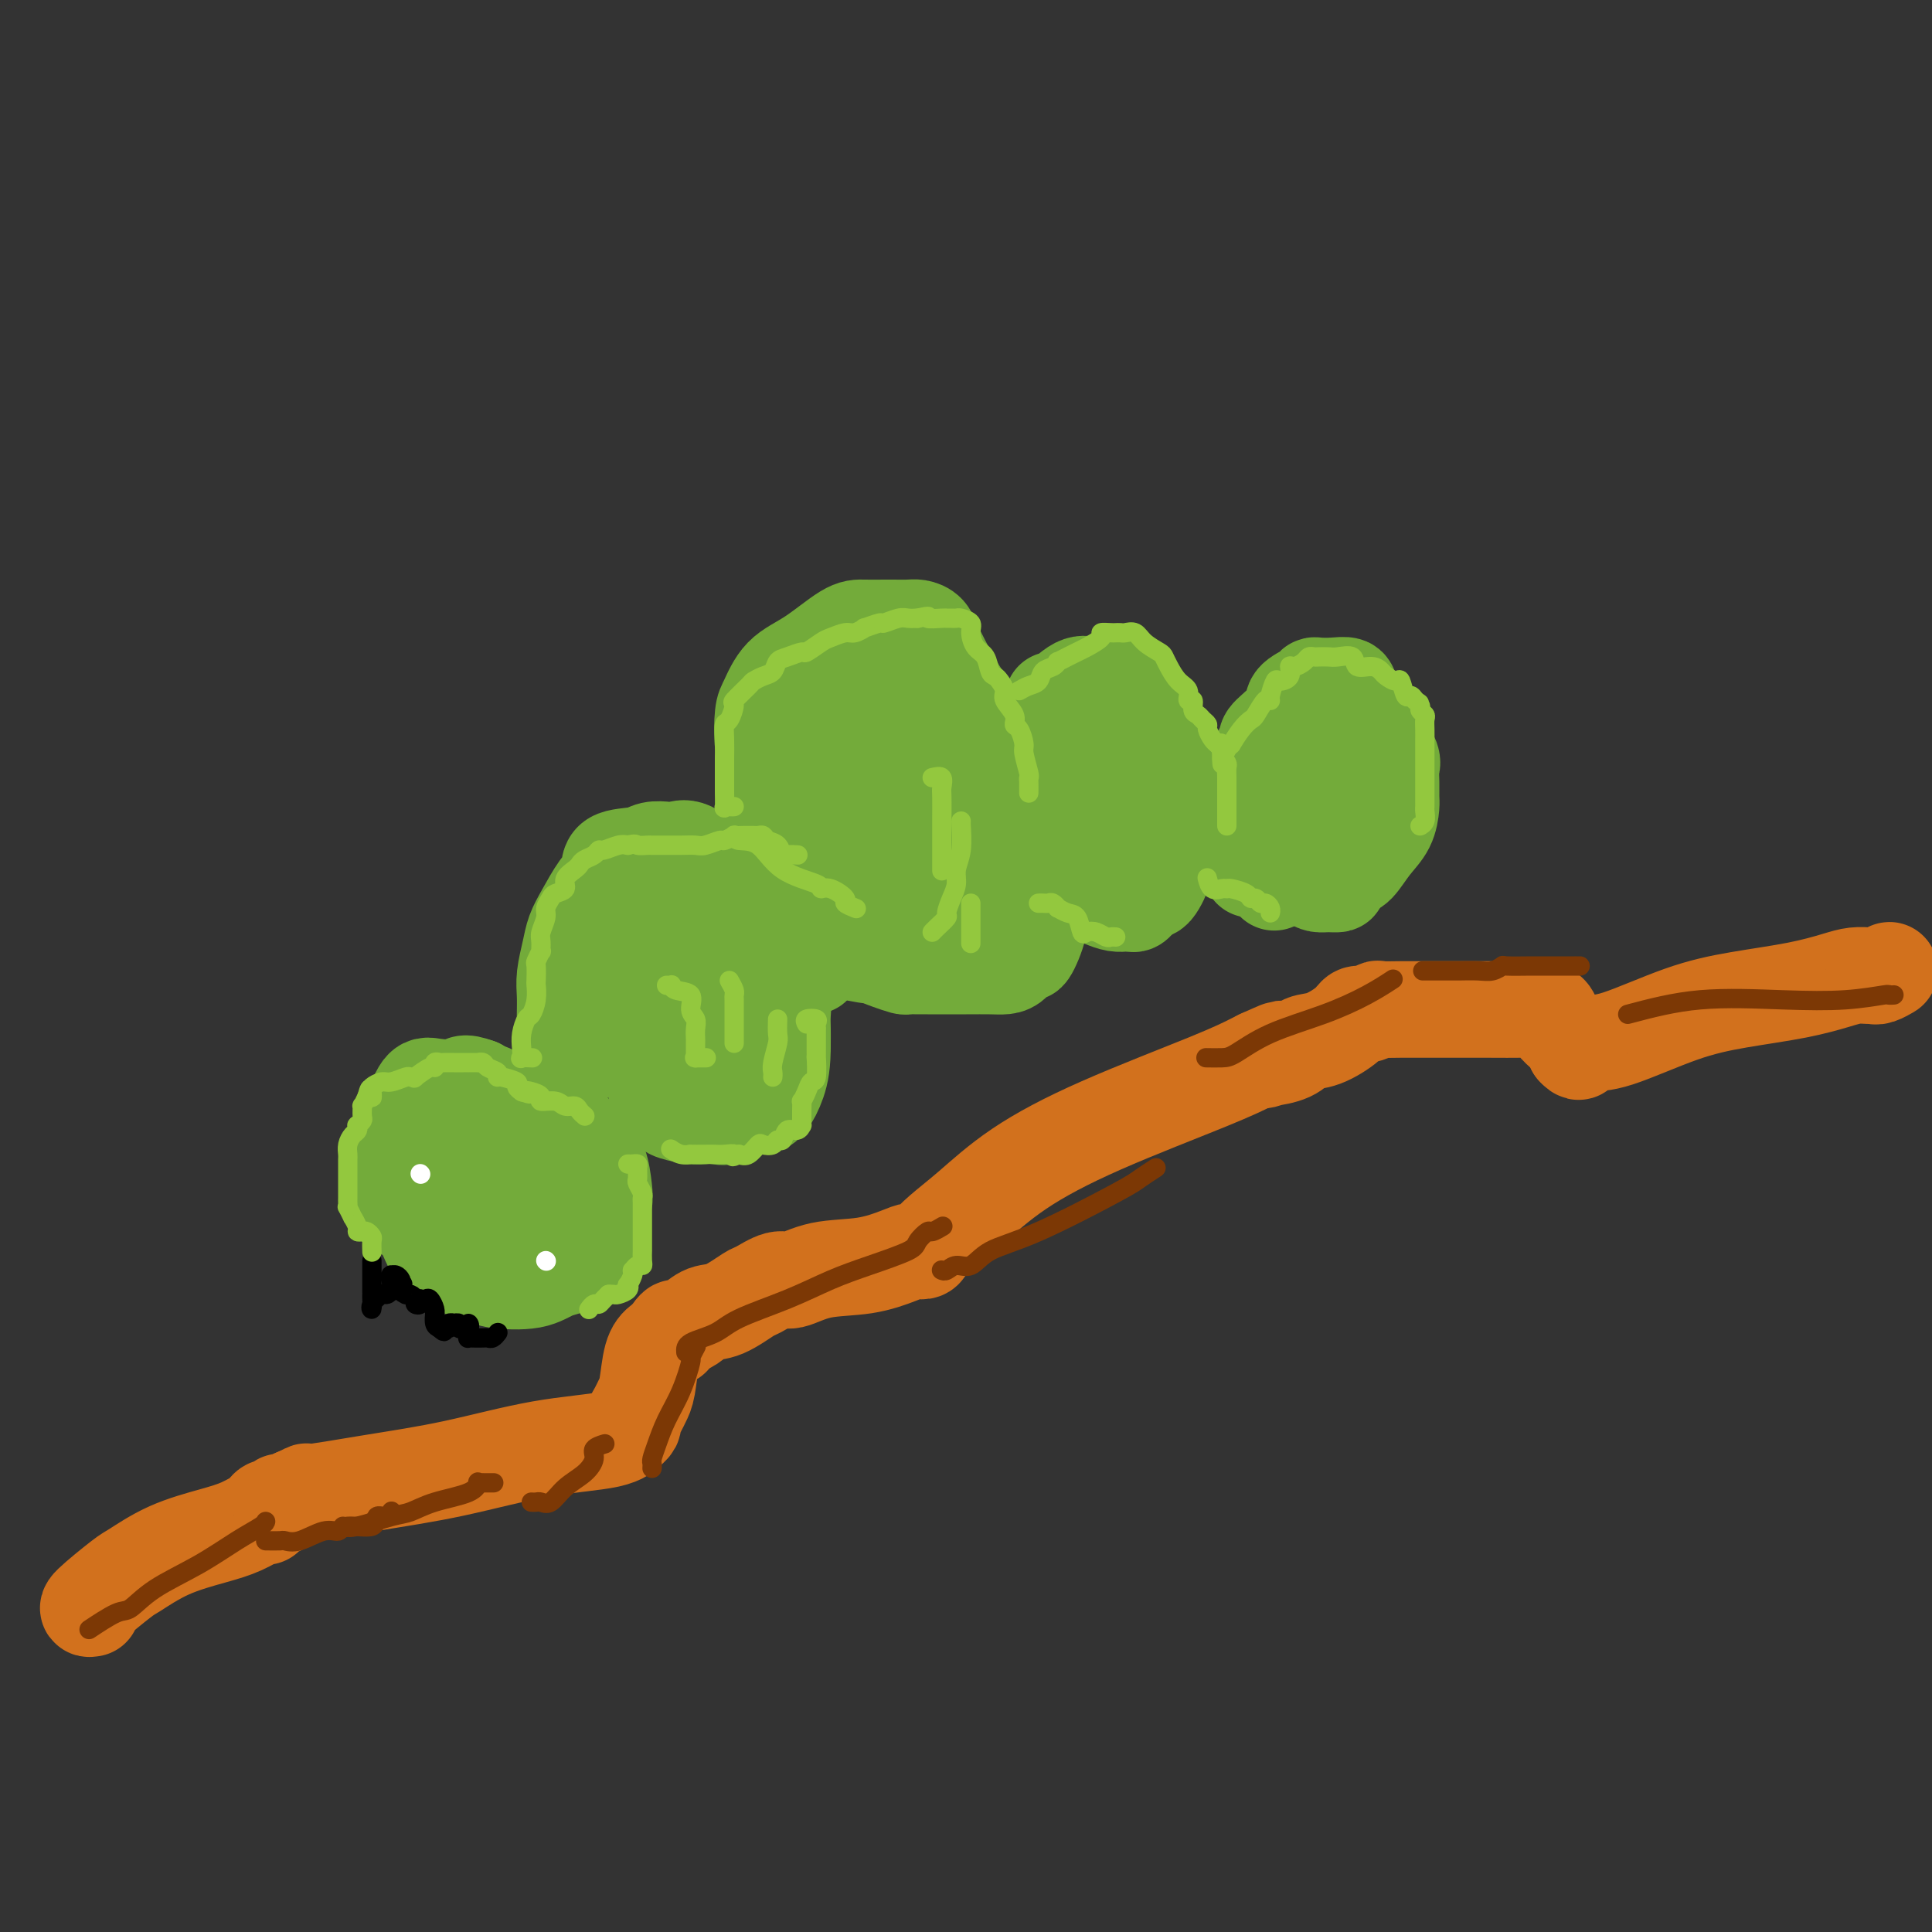 <svg viewBox='0 0 400 400' version='1.1' xmlns='http://www.w3.org/2000/svg' xmlns:xlink='http://www.w3.org/1999/xlink'><rect x="0" y="0" width="400" height="400" fill="#333333" stroke="none"/><g fill='none' stroke='#73AB3A' stroke-width='20' stroke-linecap='round' stroke-linejoin='round'><path d='M87,233c-0.340,-0.194 -0.680,-0.389 -1,0c-0.320,0.389 -0.618,1.360 -1,2c-0.382,0.640 -0.846,0.947 -1,2c-0.154,1.053 0.003,2.850 0,4c-0.003,1.150 -0.168,1.651 0,3c0.168,1.349 0.667,3.544 1,5c0.333,1.456 0.499,2.172 1,3c0.501,0.828 1.337,1.766 2,3c0.663,1.234 1.153,2.763 2,4c0.847,1.237 2.052,2.181 4,3c1.948,0.819 4.639,1.512 6,2c1.361,0.488 1.391,0.770 3,1c1.609,0.230 4.798,0.407 7,0c2.202,-0.407 3.417,-1.397 5,-2c1.583,-0.603 3.535,-0.820 5,-2c1.465,-1.180 2.443,-3.323 3,-5c0.557,-1.677 0.693,-2.887 1,-4c0.307,-1.113 0.787,-2.130 1,-3c0.213,-0.870 0.160,-1.593 0,-3c-0.160,-1.407 -0.428,-3.498 -1,-5c-0.572,-1.502 -1.448,-2.415 -2,-3c-0.552,-0.585 -0.779,-0.842 -1,-1c-0.221,-0.158 -0.437,-0.217 -1,-1c-0.563,-0.783 -1.473,-2.289 -3,-3c-1.527,-0.711 -3.670,-0.625 -5,-1c-1.330,-0.375 -1.848,-1.210 -3,-2c-1.152,-0.790 -2.939,-1.535 -4,-2c-1.061,-0.465 -1.398,-0.650 -2,-1c-0.602,-0.350 -1.470,-0.863 -2,-1c-0.530,-0.137 -0.723,0.104 -1,0c-0.277,-0.104 -0.639,-0.552 -1,-1'/><path d='M99,225c-3.425,-1.247 -2.987,-0.366 -4,0c-1.013,0.366 -3.477,0.216 -5,0c-1.523,-0.216 -2.106,-0.498 -3,1c-0.894,1.498 -2.099,4.775 -3,7c-0.901,2.225 -1.497,3.399 -2,5c-0.503,1.601 -0.911,3.629 -1,5c-0.089,1.371 0.142,2.084 0,3c-0.142,0.916 -0.658,2.035 0,3c0.658,0.965 2.490,1.777 3,2c0.510,0.223 -0.304,-0.143 0,0c0.304,0.143 1.724,0.796 2,1c0.276,0.204 -0.594,-0.039 0,0c0.594,0.039 2.650,0.362 4,0c1.350,-0.362 1.994,-1.408 3,-2c1.006,-0.592 2.375,-0.732 3,-1c0.625,-0.268 0.507,-0.666 1,-1c0.493,-0.334 1.596,-0.604 2,-1c0.404,-0.396 0.108,-0.917 0,-1c-0.108,-0.083 -0.027,0.271 0,0c0.027,-0.271 -0.000,-1.168 0,-2c0.000,-0.832 0.028,-1.600 0,-2c-0.028,-0.400 -0.110,-0.433 0,-1c0.110,-0.567 0.413,-1.669 0,-2c-0.413,-0.331 -1.543,0.107 -2,0c-0.457,-0.107 -0.242,-0.761 0,-1c0.242,-0.239 0.510,-0.062 0,0c-0.510,0.062 -1.797,0.011 -3,0c-1.203,-0.011 -2.323,0.018 -3,0c-0.677,-0.018 -0.913,-0.082 -1,0c-0.087,0.082 -0.025,0.309 0,1c0.025,0.691 0.012,1.845 0,3'/><path d='M90,242c0.366,1.780 1.780,4.229 3,6c1.220,1.771 2.245,2.863 3,4c0.755,1.137 1.239,2.321 2,3c0.761,0.679 1.800,0.855 2,1c0.200,0.145 -0.440,0.258 0,0c0.440,-0.258 1.960,-0.889 3,-1c1.040,-0.111 1.599,0.296 2,0c0.401,-0.296 0.643,-1.296 1,-2c0.357,-0.704 0.828,-1.112 1,-2c0.172,-0.888 0.044,-2.256 0,-3c-0.044,-0.744 -0.004,-0.865 0,-2c0.004,-1.135 -0.029,-3.286 0,-4c0.029,-0.714 0.119,0.007 0,0c-0.119,-0.007 -0.447,-0.742 -1,-1c-0.553,-0.258 -1.332,-0.039 -2,0c-0.668,0.039 -1.226,-0.102 -2,0c-0.774,0.102 -1.763,0.448 -3,1c-1.237,0.552 -2.722,1.311 -4,2c-1.278,0.689 -2.350,1.309 -3,2c-0.650,0.691 -0.879,1.453 -1,2c-0.121,0.547 -0.135,0.879 0,2c0.135,1.121 0.420,3.032 1,4c0.580,0.968 1.454,0.992 2,1c0.546,0.008 0.763,0.001 1,0c0.237,-0.001 0.494,0.004 1,0c0.506,-0.004 1.261,-0.018 2,0c0.739,0.018 1.460,0.068 2,0c0.540,-0.068 0.897,-0.255 1,0c0.103,0.255 -0.049,0.953 0,0c0.049,-0.953 0.300,-3.558 0,-5c-0.300,-1.442 -1.150,-1.721 -2,-2'/><path d='M99,248c-0.720,-1.940 -1.520,-3.288 -2,-4c-0.480,-0.712 -0.641,-0.786 -1,-1c-0.359,-0.214 -0.918,-0.567 -2,-1c-1.082,-0.433 -2.689,-0.944 -4,-1c-1.311,-0.056 -2.327,0.344 -3,1c-0.673,0.656 -1.005,1.567 -1,3c0.005,1.433 0.346,3.389 1,5c0.654,1.611 1.622,2.876 2,4c0.378,1.124 0.165,2.105 1,3c0.835,0.895 2.719,1.704 4,2c1.281,0.296 1.960,0.080 3,0c1.040,-0.080 2.440,-0.023 3,0c0.560,0.023 0.280,0.011 0,0'/><path d='M119,220c-0.309,-0.350 -0.619,-0.701 -1,-1c-0.381,-0.299 -0.834,-0.548 -1,-1c-0.166,-0.452 -0.045,-1.109 0,-2c0.045,-0.891 0.015,-2.016 0,-3c-0.015,-0.984 -0.016,-1.827 0,-3c0.016,-1.173 0.048,-2.675 0,-4c-0.048,-1.325 -0.175,-2.473 0,-4c0.175,-1.527 0.653,-3.433 1,-5c0.347,-1.567 0.561,-2.795 1,-4c0.439,-1.205 1.101,-2.389 2,-4c0.899,-1.611 2.036,-3.651 3,-5c0.964,-1.349 1.757,-2.008 2,-3c0.243,-0.992 -0.062,-2.318 1,-3c1.062,-0.682 3.493,-0.722 5,-1c1.507,-0.278 2.090,-0.795 3,-1c0.910,-0.205 2.149,-0.099 3,0c0.851,0.099 1.316,0.189 2,0c0.684,-0.189 1.588,-0.658 3,0c1.412,0.658 3.333,2.444 5,4c1.667,1.556 3.079,2.881 4,4c0.921,1.119 1.351,2.032 2,3c0.649,0.968 1.518,1.991 2,3c0.482,1.009 0.578,2.005 1,3c0.422,0.995 1.171,1.988 2,3c0.829,1.012 1.739,2.042 2,3c0.261,0.958 -0.126,1.845 0,3c0.126,1.155 0.766,2.578 1,4c0.234,1.422 0.063,2.844 0,4c-0.063,1.156 -0.018,2.044 0,3c0.018,0.956 0.009,1.978 0,3'/><path d='M162,216c0.027,4.218 -0.404,6.262 -1,8c-0.596,1.738 -1.357,3.170 -2,4c-0.643,0.830 -1.169,1.059 -2,1c-0.831,-0.059 -1.967,-0.407 -3,0c-1.033,0.407 -1.963,1.570 -3,2c-1.037,0.430 -2.180,0.128 -3,0c-0.820,-0.128 -1.317,-0.082 -2,0c-0.683,0.082 -1.551,0.199 -3,0c-1.449,-0.199 -3.478,-0.714 -4,-1c-0.522,-0.286 0.463,-0.342 0,-1c-0.463,-0.658 -2.373,-1.919 -3,-3c-0.627,-1.081 0.028,-1.983 0,-3c-0.028,-1.017 -0.739,-2.148 -1,-4c-0.261,-1.852 -0.073,-4.425 0,-6c0.073,-1.575 0.030,-2.151 0,-3c-0.030,-0.849 -0.046,-1.970 0,-3c0.046,-1.030 0.154,-1.967 0,-3c-0.154,-1.033 -0.569,-2.161 0,-3c0.569,-0.839 2.123,-1.387 3,-2c0.877,-0.613 1.075,-1.289 2,-2c0.925,-0.711 2.575,-1.458 3,-2c0.425,-0.542 -0.376,-0.880 0,-1c0.376,-0.120 1.929,-0.024 3,0c1.071,0.024 1.660,-0.026 2,0c0.340,0.026 0.432,0.128 1,1c0.568,0.872 1.613,2.515 2,4c0.387,1.485 0.115,2.812 0,4c-0.115,1.188 -0.072,2.236 0,4c0.072,1.764 0.173,4.244 0,6c-0.173,1.756 -0.621,2.787 -1,4c-0.379,1.213 -0.690,2.606 -1,4'/><path d='M149,221c-0.989,4.083 -2.460,3.292 -3,3c-0.540,-0.292 -0.147,-0.084 -1,0c-0.853,0.084 -2.950,0.043 -4,0c-1.050,-0.043 -1.052,-0.090 -2,-1c-0.948,-0.910 -2.840,-2.685 -4,-4c-1.160,-1.315 -1.587,-2.171 -2,-3c-0.413,-0.829 -0.813,-1.630 -1,-3c-0.187,-1.370 -0.162,-3.307 0,-5c0.162,-1.693 0.459,-3.141 1,-5c0.541,-1.859 1.324,-4.129 2,-6c0.676,-1.871 1.245,-3.342 2,-4c0.755,-0.658 1.697,-0.503 2,-1c0.303,-0.497 -0.034,-1.645 0,-2c0.034,-0.355 0.437,0.085 1,0c0.563,-0.085 1.286,-0.695 2,0c0.714,0.695 1.421,2.693 2,4c0.579,1.307 1.031,1.922 2,4c0.969,2.078 2.455,5.618 3,7c0.545,1.382 0.150,0.606 0,1c-0.150,0.394 -0.056,1.958 0,3c0.056,1.042 0.075,1.562 0,2c-0.075,0.438 -0.245,0.793 -1,1c-0.755,0.207 -2.094,0.267 -3,0c-0.906,-0.267 -1.377,-0.860 -2,-1c-0.623,-0.140 -1.396,0.172 -2,0c-0.604,-0.172 -1.038,-0.830 -2,-2c-0.962,-1.170 -2.451,-2.854 -3,-4c-0.549,-1.146 -0.157,-1.756 0,-2c0.157,-0.244 0.078,-0.122 0,0'/><path d='M169,199c-0.330,0.646 -0.661,1.292 -1,1c-0.339,-0.292 -0.687,-1.523 -1,-2c-0.313,-0.477 -0.591,-0.199 -1,-1c-0.409,-0.801 -0.950,-2.681 -1,-4c-0.050,-1.319 0.390,-2.076 0,-3c-0.390,-0.924 -1.610,-2.014 -2,-3c-0.390,-0.986 0.049,-1.867 0,-3c-0.049,-1.133 -0.587,-2.516 -1,-4c-0.413,-1.484 -0.703,-3.069 -1,-5c-0.297,-1.931 -0.602,-4.209 -1,-6c-0.398,-1.791 -0.889,-3.096 -1,-5c-0.111,-1.904 0.159,-4.407 0,-6c-0.159,-1.593 -0.748,-2.276 -1,-4c-0.252,-1.724 -0.167,-4.490 0,-6c0.167,-1.510 0.417,-1.764 1,-3c0.583,-1.236 1.501,-3.456 3,-5c1.499,-1.544 3.580,-2.414 6,-4c2.420,-1.586 5.180,-3.889 7,-5c1.820,-1.111 2.700,-1.030 4,-1c1.300,0.030 3.020,0.010 4,0c0.980,-0.010 1.218,-0.010 2,0c0.782,0.010 2.106,0.029 3,0c0.894,-0.029 1.359,-0.106 2,0c0.641,0.106 1.460,0.394 2,1c0.540,0.606 0.802,1.530 2,4c1.198,2.470 3.333,6.487 5,9c1.667,2.513 2.867,3.521 4,5c1.133,1.479 2.201,3.427 3,5c0.799,1.573 1.331,2.770 2,4c0.669,1.230 1.477,2.494 2,4c0.523,1.506 0.762,3.253 1,5'/><path d='M211,167c3.061,6.122 1.213,3.428 1,3c-0.213,-0.428 1.210,1.411 2,3c0.790,1.589 0.945,2.929 1,4c0.055,1.071 0.008,1.872 0,3c-0.008,1.128 0.024,2.584 0,4c-0.024,1.416 -0.104,2.792 0,4c0.104,1.208 0.390,2.247 0,4c-0.390,1.753 -1.457,4.221 -2,5c-0.543,0.779 -0.561,-0.131 -1,0c-0.439,0.131 -1.298,1.303 -2,2c-0.702,0.697 -1.248,0.919 -2,1c-0.752,0.081 -1.710,0.022 -3,0c-1.290,-0.022 -2.913,-0.006 -5,0c-2.087,0.006 -4.638,0.002 -6,0c-1.362,-0.002 -1.536,-0.003 -2,0c-0.464,0.003 -1.217,0.011 -2,0c-0.783,-0.011 -1.596,-0.042 -2,0c-0.404,0.042 -0.399,0.155 -1,0c-0.601,-0.155 -1.806,-0.578 -3,-1c-1.194,-0.422 -2.375,-0.843 -3,-2c-0.625,-1.157 -0.693,-3.050 -1,-4c-0.307,-0.950 -0.853,-0.956 -1,-2c-0.147,-1.044 0.104,-3.127 0,-5c-0.104,-1.873 -0.564,-3.537 -1,-6c-0.436,-2.463 -0.849,-5.724 -1,-8c-0.151,-2.276 -0.042,-3.568 0,-5c0.042,-1.432 0.017,-3.005 0,-4c-0.017,-0.995 -0.025,-1.411 0,-2c0.025,-0.589 0.084,-1.351 0,-2c-0.084,-0.649 -0.310,-1.185 0,-2c0.310,-0.815 1.155,-1.907 2,-3'/><path d='M179,154c0.679,-3.174 1.377,-2.110 3,-2c1.623,0.110 4.173,-0.734 6,-1c1.827,-0.266 2.932,0.045 4,0c1.068,-0.045 2.100,-0.448 3,0c0.900,0.448 1.667,1.746 2,3c0.333,1.254 0.233,2.463 1,4c0.767,1.537 2.402,3.404 3,5c0.598,1.596 0.160,2.923 0,5c-0.160,2.077 -0.041,4.903 0,7c0.041,2.097 0.006,3.466 0,5c-0.006,1.534 0.018,3.234 0,4c-0.018,0.766 -0.079,0.597 0,1c0.079,0.403 0.299,1.378 0,2c-0.299,0.622 -1.118,0.892 -2,1c-0.882,0.108 -1.828,0.053 -3,0c-1.172,-0.053 -2.571,-0.106 -4,0c-1.429,0.106 -2.887,0.371 -4,0c-1.113,-0.371 -1.882,-1.377 -3,-2c-1.118,-0.623 -2.587,-0.861 -3,-1c-0.413,-0.139 0.229,-0.178 0,-1c-0.229,-0.822 -1.329,-2.426 -2,-4c-0.671,-1.574 -0.912,-3.118 -1,-5c-0.088,-1.882 -0.024,-4.101 0,-6c0.024,-1.899 0.009,-3.478 0,-5c-0.009,-1.522 -0.011,-2.986 0,-5c0.011,-2.014 0.036,-4.578 0,-6c-0.036,-1.422 -0.134,-1.701 0,-2c0.134,-0.299 0.500,-0.616 1,-1c0.500,-0.384 1.135,-0.834 2,-1c0.865,-0.166 1.962,-0.047 3,0c1.038,0.047 2.019,0.024 3,0'/><path d='M188,149c1.974,-0.434 2.410,0.480 3,1c0.590,0.520 1.335,0.645 2,1c0.665,0.355 1.250,0.939 2,2c0.750,1.061 1.665,2.597 2,4c0.335,1.403 0.092,2.672 0,4c-0.092,1.328 -0.032,2.713 0,6c0.032,3.287 0.035,8.474 -1,12c-1.035,3.526 -3.107,5.391 -4,7c-0.893,1.609 -0.607,2.964 -1,4c-0.393,1.036 -1.464,1.755 -2,2c-0.536,0.245 -0.538,0.017 -1,0c-0.462,-0.017 -1.383,0.178 -2,0c-0.617,-0.178 -0.929,-0.730 -2,-2c-1.071,-1.270 -2.900,-3.259 -5,-5c-2.100,-1.741 -4.471,-3.232 -6,-5c-1.529,-1.768 -2.214,-3.811 -3,-6c-0.786,-2.189 -1.671,-4.524 -2,-6c-0.329,-1.476 -0.100,-2.094 0,-3c0.100,-0.906 0.072,-2.099 1,-4c0.928,-1.901 2.811,-4.510 4,-6c1.189,-1.490 1.684,-1.862 2,-2c0.316,-0.138 0.452,-0.043 1,0c0.548,0.043 1.508,0.034 2,0c0.492,-0.034 0.518,-0.095 1,0c0.482,0.095 1.422,0.344 2,1c0.578,0.656 0.796,1.719 1,4c0.204,2.281 0.394,5.780 1,9c0.606,3.220 1.626,6.162 2,9c0.374,2.838 0.101,5.572 0,8c-0.101,2.428 -0.029,4.551 0,6c0.029,1.449 0.014,2.225 0,3'/><path d='M185,193c0.605,6.878 0.119,4.573 0,4c-0.119,-0.573 0.131,0.587 0,1c-0.131,0.413 -0.643,0.080 -1,0c-0.357,-0.080 -0.560,0.094 -2,0c-1.440,-0.094 -4.115,-0.456 -6,-1c-1.885,-0.544 -2.978,-1.270 -4,-2c-1.022,-0.730 -1.973,-1.464 -3,-2c-1.027,-0.536 -2.131,-0.876 -2,-1c0.131,-0.124 1.497,-0.033 2,0c0.503,0.033 0.144,0.010 0,0c-0.144,-0.010 -0.072,-0.005 0,0'/><path d='M218,181c-0.000,-0.188 -0.000,-0.377 0,-1c0.000,-0.623 0.000,-1.682 0,-2c-0.000,-0.318 -0.000,0.103 0,-1c0.000,-1.103 0.000,-3.729 0,-6c-0.000,-2.271 -0.000,-4.185 0,-6c0.000,-1.815 0.000,-3.530 0,-5c-0.000,-1.470 -0.000,-2.693 0,-4c0.000,-1.307 0.001,-2.697 0,-4c-0.001,-1.303 -0.002,-2.518 0,-3c0.002,-0.482 0.007,-0.231 0,-1c-0.007,-0.769 -0.026,-2.559 0,-3c0.026,-0.441 0.098,0.468 1,0c0.902,-0.468 2.636,-2.311 4,-3c1.364,-0.689 2.358,-0.223 3,0c0.642,0.223 0.931,0.202 2,0c1.069,-0.202 2.919,-0.586 4,0c1.081,0.586 1.394,2.142 2,3c0.606,0.858 1.505,1.020 2,2c0.495,0.980 0.585,2.780 1,4c0.415,1.220 1.155,1.862 2,3c0.845,1.138 1.795,2.772 2,4c0.205,1.228 -0.335,2.049 0,3c0.335,0.951 1.546,2.032 2,3c0.454,0.968 0.151,1.825 0,3c-0.151,1.175 -0.152,2.669 0,4c0.152,1.331 0.455,2.497 0,4c-0.455,1.503 -1.668,3.341 -2,4c-0.332,0.659 0.218,0.139 0,1c-0.218,0.861 -1.205,3.103 -2,4c-0.795,0.897 -1.397,0.448 -2,0'/><path d='M237,184c-1.330,2.071 -1.657,2.749 -2,3c-0.343,0.251 -0.704,0.076 -1,0c-0.296,-0.076 -0.528,-0.052 -1,0c-0.472,0.052 -1.183,0.133 -2,0c-0.817,-0.133 -1.739,-0.479 -3,-1c-1.261,-0.521 -2.859,-1.216 -4,-3c-1.141,-1.784 -1.824,-4.655 -2,-6c-0.176,-1.345 0.155,-1.163 0,-2c-0.155,-0.837 -0.797,-2.693 -1,-4c-0.203,-1.307 0.032,-2.065 0,-3c-0.032,-0.935 -0.331,-2.048 0,-3c0.331,-0.952 1.292,-1.743 2,-3c0.708,-1.257 1.163,-2.979 2,-4c0.837,-1.021 2.056,-1.340 3,-2c0.944,-0.660 1.614,-1.662 2,-2c0.386,-0.338 0.489,-0.011 1,0c0.511,0.011 1.429,-0.294 2,0c0.571,0.294 0.794,1.188 1,2c0.206,0.812 0.395,1.543 1,3c0.605,1.457 1.626,3.638 2,5c0.374,1.362 0.101,1.903 0,3c-0.101,1.097 -0.029,2.749 0,4c0.029,1.251 0.016,2.100 0,3c-0.016,0.900 -0.035,1.851 0,3c0.035,1.149 0.125,2.497 0,3c-0.125,0.503 -0.464,0.161 -1,0c-0.536,-0.161 -1.268,-0.140 -2,0c-0.732,0.140 -1.464,0.398 -2,0c-0.536,-0.398 -0.875,-1.453 -1,-2c-0.125,-0.547 -0.036,-0.585 0,-1c0.036,-0.415 0.018,-1.208 0,-2'/><path d='M231,175c-0.928,-0.884 -0.249,-0.594 0,-1c0.249,-0.406 0.067,-1.506 0,-3c-0.067,-1.494 -0.018,-3.380 0,-4c0.018,-0.620 0.005,0.025 0,0c-0.005,-0.025 -0.001,-0.722 0,-1c0.001,-0.278 0.001,-0.139 0,0'/><path d='M259,180c-0.000,-0.606 -0.001,-1.213 0,-2c0.001,-0.787 0.002,-1.756 0,-3c-0.002,-1.244 -0.007,-2.764 0,-4c0.007,-1.236 0.026,-2.188 0,-4c-0.026,-1.812 -0.097,-4.484 0,-6c0.097,-1.516 0.363,-1.876 1,-3c0.637,-1.124 1.645,-3.012 2,-4c0.355,-0.988 0.056,-1.078 1,-2c0.944,-0.922 3.130,-2.678 4,-4c0.870,-1.322 0.424,-2.210 1,-3c0.576,-0.790 2.176,-1.481 3,-2c0.824,-0.519 0.873,-0.867 1,-1c0.127,-0.133 0.331,-0.051 1,0c0.669,0.051 1.804,0.073 3,0c1.196,-0.073 2.452,-0.240 3,0c0.548,0.240 0.389,0.887 1,2c0.611,1.113 1.992,2.692 3,4c1.008,1.308 1.643,2.345 2,3c0.357,0.655 0.435,0.928 1,2c0.565,1.072 1.616,2.943 2,4c0.384,1.057 0.102,1.300 0,2c-0.102,0.700 -0.022,1.855 0,3c0.022,1.145 -0.014,2.279 0,3c0.014,0.721 0.079,1.030 0,2c-0.079,0.970 -0.300,2.603 -1,4c-0.700,1.397 -1.878,2.560 -3,4c-1.122,1.440 -2.187,3.157 -3,4c-0.813,0.843 -1.375,0.812 -2,1c-0.625,0.188 -1.312,0.594 -2,1'/><path d='M277,181c-1.600,1.547 -0.600,0.414 -1,0c-0.400,-0.414 -2.201,-0.111 -3,0c-0.799,0.111 -0.596,0.028 -1,0c-0.404,-0.028 -1.414,-0.000 -2,0c-0.586,0.000 -0.746,-0.027 -1,0c-0.254,0.027 -0.601,0.107 -1,0c-0.399,-0.107 -0.849,-0.400 -1,-1c-0.151,-0.600 -0.002,-1.508 0,-3c0.002,-1.492 -0.141,-3.568 0,-5c0.141,-1.432 0.567,-2.220 1,-3c0.433,-0.780 0.874,-1.553 1,-2c0.126,-0.447 -0.061,-0.568 0,-1c0.061,-0.432 0.370,-1.173 1,-2c0.630,-0.827 1.579,-1.738 2,-2c0.421,-0.262 0.313,0.126 1,0c0.687,-0.126 2.170,-0.766 3,-1c0.830,-0.234 1.007,-0.061 1,0c-0.007,0.061 -0.198,0.010 0,0c0.198,-0.010 0.785,0.019 1,0c0.215,-0.019 0.059,-0.088 0,1c-0.059,1.088 -0.020,3.331 0,5c0.020,1.669 0.021,2.763 0,4c-0.021,1.237 -0.064,2.619 0,4c0.064,1.381 0.235,2.763 0,4c-0.235,1.237 -0.877,2.330 -1,3c-0.123,0.670 0.271,0.918 0,1c-0.271,0.082 -1.208,-0.003 -2,0c-0.792,0.003 -1.439,0.094 -2,0c-0.561,-0.094 -1.036,-0.371 -2,-1c-0.964,-0.629 -2.418,-1.608 -3,-2c-0.582,-0.392 -0.291,-0.196 0,0'/><path d='M268,180c-1.558,-0.262 -0.953,0.085 -1,0c-0.047,-0.085 -0.745,-0.600 -1,-1c-0.255,-0.400 -0.068,-0.684 0,-1c0.068,-0.316 0.018,-0.664 0,-1c-0.018,-0.336 -0.005,-0.658 0,-1c0.005,-0.342 0.001,-0.702 0,-1c-0.001,-0.298 -0.001,-0.532 0,-1c0.001,-0.468 0.001,-1.169 0,-1c-0.001,0.169 -0.003,1.208 0,2c0.003,0.792 0.011,1.337 0,2c-0.011,0.663 -0.041,1.444 0,2c0.041,0.556 0.155,0.887 0,1c-0.155,0.113 -0.578,0.010 -1,0c-0.422,-0.010 -0.845,0.074 -1,0c-0.155,-0.074 -0.044,-0.307 0,0c0.044,0.307 0.022,1.153 0,2'/><path d='M264,182c-0.333,1.167 -0.167,0.583 0,0'/></g>
<g fill='none' stroke='#D2711D' stroke-width='20' stroke-linecap='round' stroke-linejoin='round'><path d='M19,333c-0.629,0.110 -1.257,0.219 0,-1c1.257,-1.219 4.401,-3.768 6,-5c1.599,-1.232 1.654,-1.147 3,-2c1.346,-0.853 3.983,-2.645 7,-4c3.017,-1.355 6.416,-2.275 9,-3c2.584,-0.725 4.354,-1.256 6,-2c1.646,-0.744 3.167,-1.701 4,-2c0.833,-0.299 0.979,0.059 1,0c0.021,-0.059 -0.083,-0.537 0,-1c0.083,-0.463 0.354,-0.911 1,-1c0.646,-0.089 1.668,0.182 2,0c0.332,-0.182 -0.026,-0.818 0,-1c0.026,-0.182 0.436,0.091 1,0c0.564,-0.091 1.282,-0.545 2,-1'/><path d='M61,310c4.126,-1.840 1.440,-0.940 3,-1c1.560,-0.060 7.364,-1.082 13,-2c5.636,-0.918 11.103,-1.734 17,-3c5.897,-1.266 12.225,-2.984 18,-4c5.775,-1.016 10.997,-1.332 14,-2c3.003,-0.668 3.789,-1.687 4,-2c0.211,-0.313 -0.151,0.082 0,0c0.151,-0.082 0.814,-0.641 1,-1c0.186,-0.359 -0.106,-0.519 0,-1c0.106,-0.481 0.608,-1.284 1,-2c0.392,-0.716 0.673,-1.344 1,-2c0.327,-0.656 0.701,-1.339 1,-3c0.299,-1.661 0.523,-4.301 1,-6c0.477,-1.699 1.205,-2.457 2,-3c0.795,-0.543 1.656,-0.869 2,-1c0.344,-0.131 0.172,-0.065 0,0'/><path d='M139,277c1.961,-3.489 0.362,-1.713 0,-1c-0.362,0.713 0.512,0.362 1,0c0.488,-0.362 0.590,-0.735 1,-1c0.410,-0.265 1.129,-0.423 2,-1c0.871,-0.577 1.893,-1.574 3,-2c1.107,-0.426 2.300,-0.280 4,-1c1.700,-0.720 3.907,-2.305 5,-3c1.093,-0.695 1.073,-0.500 2,-1c0.927,-0.500 2.801,-1.696 4,-2c1.199,-0.304 1.725,0.282 3,0c1.275,-0.282 3.301,-1.434 6,-2c2.699,-0.566 6.070,-0.546 9,-1c2.930,-0.454 5.419,-1.384 7,-2c1.581,-0.616 2.253,-0.920 3,-1c0.747,-0.080 1.567,0.064 2,0c0.433,-0.064 0.478,-0.337 1,-1c0.522,-0.663 1.520,-1.717 3,-3c1.480,-1.283 3.443,-2.795 6,-5c2.557,-2.205 5.707,-5.102 10,-8c4.293,-2.898 9.728,-5.797 17,-9c7.272,-3.203 16.381,-6.708 22,-9c5.619,-2.292 7.748,-3.369 9,-4c1.252,-0.631 1.626,-0.815 2,-1'/><path d='M261,219c7.886,-3.556 2.601,-0.946 1,0c-1.601,0.946 0.481,0.228 1,0c0.519,-0.228 -0.527,0.035 0,0c0.527,-0.035 2.627,-0.367 4,-1c1.373,-0.633 2.020,-1.566 3,-2c0.980,-0.434 2.294,-0.369 4,-1c1.706,-0.631 3.803,-1.959 5,-3c1.197,-1.041 1.494,-1.796 2,-2c0.506,-0.204 1.220,0.141 2,0c0.780,-0.141 1.624,-0.770 2,-1c0.376,-0.230 0.284,-0.061 1,0c0.716,0.061 2.240,0.016 4,0c1.760,-0.016 3.757,-0.002 7,0c3.243,0.002 7.733,-0.008 11,0c3.267,0.008 5.312,0.032 7,0c1.688,-0.032 3.020,-0.121 4,0c0.980,0.121 1.608,0.452 2,1c0.392,0.548 0.548,1.312 1,2c0.452,0.688 1.199,1.301 2,2c0.801,0.699 1.658,1.486 2,2c0.342,0.514 0.171,0.757 0,1'/><path d='M326,217c1.240,1.301 0.839,0.553 1,0c0.161,-0.553 0.883,-0.910 2,-1c1.117,-0.090 2.630,0.089 6,-1c3.370,-1.089 8.596,-3.444 13,-5c4.404,-1.556 7.985,-2.312 12,-3c4.015,-0.688 8.463,-1.309 12,-2c3.537,-0.691 6.163,-1.453 8,-2c1.837,-0.547 2.886,-0.877 4,-1c1.114,-0.123 2.292,-0.037 3,0c0.708,0.037 0.946,0.024 1,0c0.054,-0.024 -0.077,-0.059 0,0c0.077,0.059 0.361,0.212 1,0c0.639,-0.212 1.634,-0.788 2,-1c0.366,-0.212 0.105,-0.061 0,0c-0.105,0.061 -0.052,0.030 0,0'/></g>
<g fill='none' stroke='#000000' stroke-width='4' stroke-linecap='round' stroke-linejoin='round'><path d='M77,261c-0.000,0.441 -0.000,0.881 0,1c0.000,0.119 0.000,-0.084 0,0c-0.000,0.084 -0.000,0.455 0,1c0.000,0.545 0.001,1.264 0,2c-0.001,0.736 -0.002,1.488 0,2c0.002,0.512 0.007,0.785 0,1c-0.007,0.215 -0.027,0.374 0,1c0.027,0.626 0.102,1.721 0,2c-0.102,0.279 -0.381,-0.257 0,-1c0.381,-0.743 1.423,-1.691 2,-2c0.577,-0.309 0.690,0.023 1,0c0.310,-0.023 0.818,-0.399 1,-1c0.182,-0.601 0.038,-1.426 0,-2c-0.038,-0.574 0.028,-0.897 0,-1c-0.028,-0.103 -0.152,0.014 0,0c0.152,-0.014 0.579,-0.158 1,0c0.421,0.158 0.834,0.616 1,1c0.166,0.384 0.083,0.692 0,1'/><path d='M83,266c0.864,-0.607 0.025,0.376 0,1c-0.025,0.624 0.763,0.889 1,1c0.237,0.111 -0.076,0.069 0,0c0.076,-0.069 0.542,-0.166 1,0c0.458,0.166 0.906,0.594 1,1c0.094,0.406 -0.168,0.789 0,1c0.168,0.211 0.766,0.251 1,0c0.234,-0.251 0.105,-0.793 0,-1c-0.105,-0.207 -0.186,-0.079 0,0c0.186,0.079 0.638,0.111 1,0c0.362,-0.111 0.632,-0.363 1,0c0.368,0.363 0.833,1.340 1,2c0.167,0.660 0.034,1.002 0,1c-0.034,-0.002 0.029,-0.347 0,0c-0.029,0.347 -0.151,1.385 0,2c0.151,0.615 0.576,0.808 1,1'/><path d='M91,275c1.399,1.376 0.895,0.316 1,0c0.105,-0.316 0.817,0.110 1,0c0.183,-0.110 -0.163,-0.758 0,-1c0.163,-0.242 0.836,-0.078 1,0c0.164,0.078 -0.180,0.069 0,0c0.180,-0.069 0.885,-0.198 1,0c0.115,0.198 -0.362,0.721 0,1c0.362,0.279 1.561,0.312 2,0c0.439,-0.312 0.118,-0.969 0,-1c-0.118,-0.031 -0.034,0.562 0,1c0.034,0.438 0.017,0.719 0,1'/><path d='M97,276c0.937,0.381 0.278,0.834 0,1c-0.278,0.166 -0.177,0.045 0,0c0.177,-0.045 0.429,-0.016 1,0c0.571,0.016 1.460,0.018 2,0c0.540,-0.018 0.732,-0.056 1,0c0.268,0.056 0.610,0.207 1,0c0.390,-0.207 0.826,-0.774 1,-1c0.174,-0.226 0.087,-0.113 0,0'/></g>
<g fill='none' stroke='#93C83E' stroke-width='4' stroke-linecap='round' stroke-linejoin='round'><path d='M77,259c0.007,0.204 0.013,0.408 0,0c-0.013,-0.408 -0.046,-1.430 0,-2c0.046,-0.570 0.171,-0.690 0,-1c-0.171,-0.310 -0.638,-0.809 -1,-1c-0.362,-0.191 -0.618,-0.073 -1,0c-0.382,0.073 -0.891,0.103 -1,0c-0.109,-0.103 0.181,-0.338 0,-1c-0.181,-0.662 -0.833,-1.749 -1,-2c-0.167,-0.251 0.151,0.336 0,0c-0.151,-0.336 -0.773,-1.595 -1,-2c-0.227,-0.405 -0.061,0.045 0,0c0.061,-0.045 0.016,-0.585 0,-1c-0.016,-0.415 -0.004,-0.705 0,-1c0.004,-0.295 0.001,-0.593 0,-1c-0.001,-0.407 -0.000,-0.921 0,-1c0.000,-0.079 0.000,0.277 0,0c-0.000,-0.277 0.000,-1.187 0,-2c-0.000,-0.813 -0.001,-1.530 0,-2c0.001,-0.470 0.003,-0.693 0,-1c-0.003,-0.307 -0.011,-0.698 0,-1c0.011,-0.302 0.042,-0.516 0,-1c-0.042,-0.484 -0.156,-1.239 0,-2c0.156,-0.761 0.581,-1.528 1,-2c0.419,-0.472 0.830,-0.650 1,-1c0.170,-0.350 0.098,-0.872 0,-1c-0.098,-0.128 -0.223,0.139 0,0c0.223,-0.139 0.795,-0.684 1,-1c0.205,-0.316 0.045,-0.404 0,-1c-0.045,-0.596 0.026,-1.699 0,-2c-0.026,-0.301 -0.150,0.200 0,0c0.150,-0.200 0.575,-1.100 1,-2'/><path d='M76,227c0.838,-3.354 0.933,-0.740 1,0c0.067,0.740 0.106,-0.394 0,-1c-0.106,-0.606 -0.355,-0.684 0,-1c0.355,-0.316 1.315,-0.870 2,-1c0.685,-0.130 1.095,0.163 2,0c0.905,-0.163 2.305,-0.784 3,-1c0.695,-0.216 0.684,-0.029 1,0c0.316,0.029 0.960,-0.101 1,0c0.040,0.101 -0.522,0.433 0,0c0.522,-0.433 2.128,-1.633 3,-2c0.872,-0.367 1.011,0.098 1,0c-0.011,-0.098 -0.172,-0.758 0,-1c0.172,-0.242 0.676,-0.065 1,0c0.324,0.065 0.469,0.017 1,0c0.531,-0.017 1.446,-0.005 2,0c0.554,0.005 0.745,0.001 1,0c0.255,-0.001 0.575,-0.000 1,0c0.425,0.000 0.954,-0.001 1,0c0.046,0.001 -0.392,0.003 0,0c0.392,-0.003 1.615,-0.012 2,0c0.385,0.012 -0.069,0.045 0,0c0.069,-0.045 0.659,-0.170 1,0c0.341,0.170 0.432,0.633 1,1c0.568,0.367 1.614,0.637 2,1c0.386,0.363 0.113,0.818 0,1c-0.113,0.182 -0.065,0.091 0,0c0.065,-0.091 0.147,-0.182 1,0c0.853,0.182 2.476,0.636 3,1c0.524,0.364 -0.051,0.636 0,1c0.051,0.364 0.729,0.818 1,1c0.271,0.182 0.136,0.091 0,0'/><path d='M108,226c2.677,0.940 1.368,0.289 1,0c-0.368,-0.289 0.205,-0.217 1,0c0.795,0.217 1.814,0.579 2,1c0.186,0.421 -0.459,0.900 0,1c0.459,0.100 2.022,-0.180 3,0c0.978,0.180 1.373,0.819 2,1c0.627,0.181 1.488,-0.096 2,0c0.512,0.096 0.676,0.564 1,1c0.324,0.436 0.807,0.839 1,1c0.193,0.161 0.097,0.081 0,0'/><path d='M110,219c0.226,0.011 0.452,0.023 0,0c-0.452,-0.023 -1.582,-0.080 -2,0c-0.418,0.080 -0.123,0.297 0,0c0.123,-0.297 0.075,-1.107 0,-2c-0.075,-0.893 -0.178,-1.868 0,-3c0.178,-1.132 0.636,-2.420 1,-3c0.364,-0.580 0.634,-0.454 1,-1c0.366,-0.546 0.829,-1.766 1,-3c0.171,-1.234 0.050,-2.482 0,-3c-0.050,-0.518 -0.027,-0.305 0,-1c0.027,-0.695 0.060,-2.298 0,-3c-0.060,-0.702 -0.213,-0.505 0,-1c0.213,-0.495 0.793,-1.684 1,-2c0.207,-0.316 0.040,0.239 0,0c-0.040,-0.239 0.045,-1.272 0,-2c-0.045,-0.728 -0.221,-1.151 0,-2c0.221,-0.849 0.838,-2.125 1,-3c0.162,-0.875 -0.130,-1.351 0,-2c0.130,-0.649 0.683,-1.473 1,-2c0.317,-0.527 0.400,-0.757 1,-1c0.600,-0.243 1.718,-0.499 2,-1c0.282,-0.501 -0.272,-1.247 0,-2c0.272,-0.753 1.369,-1.512 2,-2c0.631,-0.488 0.797,-0.704 1,-1c0.203,-0.296 0.442,-0.671 1,-1c0.558,-0.329 1.434,-0.610 2,-1c0.566,-0.390 0.822,-0.888 1,-1c0.178,-0.112 0.279,0.162 1,0c0.721,-0.162 2.063,-0.761 3,-1c0.937,-0.239 1.468,-0.120 2,0'/><path d='M130,175c1.735,-0.464 1.574,-0.124 2,0c0.426,0.124 1.441,0.033 2,0c0.559,-0.033 0.662,-0.008 1,0c0.338,0.008 0.910,-0.002 2,0c1.090,0.002 2.696,0.016 4,0c1.304,-0.016 2.305,-0.061 3,0c0.695,0.061 1.084,0.226 2,0c0.916,-0.226 2.357,-0.845 3,-1c0.643,-0.155 0.487,0.155 1,0c0.513,-0.155 1.696,-0.774 2,-1c0.304,-0.226 -0.269,-0.060 0,0c0.269,0.060 1.382,0.015 2,0c0.618,-0.015 0.742,-0.001 1,0c0.258,0.001 0.650,-0.012 1,0c0.350,0.012 0.657,0.049 1,0c0.343,-0.049 0.721,-0.185 1,0c0.279,0.185 0.461,0.691 1,1c0.539,0.309 1.437,0.423 2,1c0.563,0.577 0.790,1.619 1,2c0.210,0.381 0.403,0.103 1,0c0.597,-0.103 1.599,-0.029 2,0c0.401,0.029 0.200,0.015 0,0'/><path d='M152,173c0.066,0.439 0.132,0.878 1,1c0.868,0.122 2.538,-0.074 4,1c1.462,1.074 2.715,3.419 5,5c2.285,1.581 5.601,2.398 7,3c1.399,0.602 0.880,0.988 1,1c0.120,0.012 0.880,-0.350 2,0c1.120,0.350 2.599,1.414 3,2c0.401,0.586 -0.277,0.696 0,1c0.277,0.304 1.508,0.801 2,1c0.492,0.199 0.246,0.099 0,0'/><path d='M152,167c-0.309,0.022 -0.619,0.043 -1,0c-0.381,-0.043 -0.834,-0.151 -1,0c-0.166,0.151 -0.044,0.562 0,0c0.044,-0.562 0.012,-2.096 0,-3c-0.012,-0.904 -0.004,-1.178 0,-2c0.004,-0.822 0.004,-2.193 0,-3c-0.004,-0.807 -0.011,-1.050 0,-2c0.011,-0.950 0.038,-2.605 0,-4c-0.038,-1.395 -0.143,-2.528 0,-3c0.143,-0.472 0.534,-0.283 1,-1c0.466,-0.717 1.006,-2.339 1,-3c-0.006,-0.661 -0.559,-0.361 0,-1c0.559,-0.639 2.229,-2.216 3,-3c0.771,-0.784 0.642,-0.773 1,-1c0.358,-0.227 1.203,-0.692 2,-1c0.797,-0.308 1.545,-0.459 2,-1c0.455,-0.541 0.615,-1.472 1,-2c0.385,-0.528 0.994,-0.652 2,-1c1.006,-0.348 2.409,-0.920 3,-1c0.591,-0.080 0.370,0.334 1,0c0.630,-0.334 2.110,-1.414 3,-2c0.890,-0.586 1.188,-0.678 2,-1c0.812,-0.322 2.138,-0.875 3,-1c0.862,-0.125 1.262,0.178 2,0c0.738,-0.178 1.815,-0.836 2,-1c0.185,-0.164 -0.523,0.166 0,0c0.523,-0.166 2.275,-0.829 3,-1c0.725,-0.171 0.421,0.150 1,0c0.579,-0.150 2.040,-0.771 3,-1c0.960,-0.229 1.417,-0.065 2,0c0.583,0.065 1.291,0.033 2,0'/><path d='M190,128c3.378,-0.773 1.823,-0.207 2,0c0.177,0.207 2.088,0.055 3,0c0.912,-0.055 0.827,-0.012 1,0c0.173,0.012 0.606,-0.006 1,0c0.394,0.006 0.748,0.036 1,0c0.252,-0.036 0.400,-0.138 1,0c0.600,0.138 1.652,0.517 2,1c0.348,0.483 -0.009,1.071 0,2c0.009,0.929 0.383,2.198 1,3c0.617,0.802 1.476,1.135 2,2c0.524,0.865 0.713,2.261 1,3c0.287,0.739 0.673,0.820 1,1c0.327,0.180 0.595,0.458 1,1c0.405,0.542 0.948,1.348 1,2c0.052,0.652 -0.389,1.152 0,2c0.389,0.848 1.606,2.045 2,3c0.394,0.955 -0.034,1.668 0,2c0.034,0.332 0.531,0.285 1,1c0.469,0.715 0.910,2.193 1,3c0.090,0.807 -0.172,0.942 0,2c0.172,1.058 0.778,3.041 1,4c0.222,0.959 0.059,0.896 0,1c-0.059,0.104 -0.016,0.374 0,1c0.016,0.626 0.005,1.607 0,2c-0.005,0.393 -0.002,0.196 0,0'/><path d='M211,143c0.635,-0.364 1.271,-0.729 2,-1c0.729,-0.271 1.553,-0.450 2,-1c0.447,-0.550 0.518,-1.471 1,-2c0.482,-0.529 1.375,-0.667 2,-1c0.625,-0.333 0.981,-0.862 1,-1c0.019,-0.138 -0.298,0.114 0,0c0.298,-0.114 1.213,-0.595 2,-1c0.787,-0.405 1.447,-0.736 2,-1c0.553,-0.264 0.999,-0.463 2,-1c1.001,-0.537 2.559,-1.412 3,-2c0.441,-0.588 -0.234,-0.889 0,-1c0.234,-0.111 1.375,-0.031 2,0c0.625,0.031 0.732,0.014 1,0c0.268,-0.014 0.695,-0.025 1,0c0.305,0.025 0.487,0.086 1,0c0.513,-0.086 1.355,-0.319 2,0c0.645,0.319 1.092,1.192 2,2c0.908,0.808 2.275,1.553 3,2c0.725,0.447 0.806,0.597 1,1c0.194,0.403 0.501,1.059 1,2c0.499,0.941 1.191,2.168 2,3c0.809,0.832 1.737,1.270 2,2c0.263,0.730 -0.137,1.754 0,2c0.137,0.246 0.811,-0.285 1,0c0.189,0.285 -0.108,1.385 0,2c0.108,0.615 0.620,0.746 1,1c0.380,0.254 0.627,0.632 1,1c0.373,0.368 0.873,0.728 1,1c0.127,0.272 -0.120,0.458 0,1c0.120,0.542 0.606,1.441 1,2c0.394,0.559 0.697,0.780 1,1'/><path d='M252,154c2.873,3.467 1.554,0.635 1,0c-0.554,-0.635 -0.345,0.928 0,2c0.345,1.072 0.824,1.654 1,2c0.176,0.346 0.047,0.455 0,1c-0.047,0.545 -0.013,1.525 0,2c0.013,0.475 0.003,0.443 0,1c-0.003,0.557 -0.001,1.702 0,2c0.001,0.298 0.000,-0.249 0,0c-0.000,0.249 -0.000,1.296 0,2c0.000,0.704 0.000,1.064 0,1c-0.000,-0.064 -0.000,-0.553 0,0c0.000,0.553 0.000,2.148 0,3c-0.000,0.852 -0.000,0.960 0,1c0.000,0.040 0.000,0.011 0,0c-0.000,-0.011 -0.000,-0.006 0,0'/><path d='M253,158c0.021,0.206 0.043,0.411 0,0c-0.043,-0.411 -0.149,-1.440 0,-2c0.149,-0.560 0.555,-0.651 1,-1c0.445,-0.349 0.930,-0.956 1,-1c0.070,-0.044 -0.276,0.474 0,0c0.276,-0.474 1.174,-1.941 2,-3c0.826,-1.059 1.579,-1.710 2,-2c0.421,-0.290 0.508,-0.219 1,-1c0.492,-0.781 1.387,-2.415 2,-3c0.613,-0.585 0.942,-0.120 1,0c0.058,0.120 -0.157,-0.105 0,-1c0.157,-0.895 0.685,-2.460 1,-3c0.315,-0.540 0.417,-0.057 1,0c0.583,0.057 1.648,-0.314 2,-1c0.352,-0.686 -0.007,-1.686 0,-2c0.007,-0.314 0.382,0.060 1,0c0.618,-0.060 1.478,-0.552 2,-1c0.522,-0.448 0.705,-0.852 1,-1c0.295,-0.148 0.703,-0.042 1,0c0.297,0.042 0.483,0.019 1,0c0.517,-0.019 1.363,-0.034 2,0c0.637,0.034 1.064,0.117 2,0c0.936,-0.117 2.382,-0.435 3,0c0.618,0.435 0.407,1.624 1,2c0.593,0.376 1.990,-0.060 3,0c1.010,0.060 1.633,0.616 2,1c0.367,0.384 0.480,0.596 1,1c0.520,0.404 1.449,1.001 2,1c0.551,-0.001 0.725,-0.598 1,0c0.275,0.598 0.651,2.392 1,3c0.349,0.608 0.671,0.031 1,0c0.329,-0.031 0.664,0.485 1,1'/><path d='M293,145c1.946,1.344 0.311,0.205 0,0c-0.311,-0.205 0.701,0.525 1,1c0.299,0.475 -0.116,0.695 0,1c0.116,0.305 0.763,0.695 1,1c0.237,0.305 0.063,0.524 0,1c-0.063,0.476 -0.017,1.209 0,2c0.017,0.791 0.005,1.640 0,2c-0.005,0.360 -0.001,0.233 0,1c0.001,0.767 0.000,2.429 0,4c-0.000,1.571 -0.000,3.050 0,4c0.000,0.950 0.001,1.371 0,2c-0.001,0.629 -0.004,1.465 0,2c0.004,0.535 0.015,0.771 0,1c-0.015,0.229 -0.056,0.453 0,1c0.056,0.547 0.207,1.416 0,2c-0.207,0.584 -0.774,0.881 -1,1c-0.226,0.119 -0.113,0.059 0,0'/><path d='M250,182c-0.060,-0.227 -0.120,-0.454 0,0c0.120,0.454 0.421,1.588 1,2c0.579,0.412 1.436,0.100 2,0c0.564,-0.100 0.833,0.011 1,0c0.167,-0.011 0.230,-0.142 1,0c0.770,0.142 2.248,0.559 3,1c0.752,0.441 0.780,0.905 1,1c0.220,0.095 0.633,-0.181 1,0c0.367,0.181 0.687,0.819 1,1c0.313,0.181 0.620,-0.096 1,0c0.380,0.096 0.833,0.564 1,1c0.167,0.436 0.048,0.839 0,1c-0.048,0.161 -0.024,0.081 0,0'/><path d='M215,187c0.331,-0.009 0.661,-0.017 1,0c0.339,0.017 0.685,0.061 1,0c0.315,-0.061 0.599,-0.226 1,0c0.401,0.226 0.920,0.842 1,1c0.080,0.158 -0.278,-0.143 0,0c0.278,0.143 1.190,0.731 2,1c0.810,0.269 1.516,0.219 2,1c0.484,0.781 0.745,2.391 1,3c0.255,0.609 0.503,0.216 1,0c0.497,-0.216 1.244,-0.254 2,0c0.756,0.254 1.522,0.800 2,1c0.478,0.200 0.667,0.054 1,0c0.333,-0.054 0.809,-0.015 1,0c0.191,0.015 0.095,0.008 0,0'/><path d='M193,161c0.845,-0.196 1.691,-0.392 2,0c0.309,0.392 0.083,1.373 0,2c-0.083,0.627 -0.022,0.901 0,2c0.022,1.099 0.006,3.024 0,4c-0.006,0.976 -0.002,1.004 0,2c0.002,0.996 0.000,2.960 0,4c-0.000,1.040 -0.000,1.155 0,2c0.000,0.845 0.000,2.420 0,3c-0.000,0.580 -0.000,0.166 0,0c0.000,-0.166 0.000,-0.083 0,0'/><path d='M199,170c-0.032,-0.042 -0.064,-0.083 0,1c0.064,1.083 0.223,3.292 0,5c-0.223,1.708 -0.829,2.915 -1,4c-0.171,1.085 0.091,2.049 0,3c-0.091,0.951 -0.536,1.891 -1,3c-0.464,1.109 -0.948,2.388 -1,3c-0.052,0.612 0.326,0.556 0,1c-0.326,0.444 -1.357,1.389 -2,2c-0.643,0.611 -0.898,0.889 -1,1c-0.102,0.111 -0.051,0.056 0,0'/><path d='M201,187c0.000,0.233 0.000,0.466 0,1c0.000,0.534 -0.000,1.370 0,2c0.000,0.630 0.000,1.054 0,2c0.000,0.946 0.000,2.413 0,3c0.000,0.587 0.000,0.293 0,0'/><path d='M138,204c0.428,0.028 0.856,0.056 1,0c0.144,-0.056 0.004,-0.195 0,0c-0.004,0.195 0.128,0.723 1,1c0.872,0.277 2.482,0.302 3,1c0.518,0.698 -0.057,2.070 0,3c0.057,0.930 0.747,1.419 1,2c0.253,0.581 0.068,1.256 0,2c-0.068,0.744 -0.018,1.558 0,2c0.018,0.442 0.003,0.511 0,1c-0.003,0.489 0.007,1.399 0,2c-0.007,0.601 -0.029,0.893 0,1c0.029,0.107 0.111,0.029 0,0c-0.111,-0.029 -0.414,-0.008 0,0c0.414,0.008 1.547,0.002 2,0c0.453,-0.002 0.227,-0.001 0,0'/><path d='M151,203c0.423,0.742 0.845,1.484 1,2c0.155,0.516 0.041,0.806 0,1c-0.041,0.194 -0.011,0.293 0,1c0.011,0.707 0.003,2.021 0,3c-0.003,0.979 -0.001,1.621 0,2c0.001,0.379 0.000,0.493 0,1c-0.000,0.507 -0.000,1.406 0,2c0.000,0.594 0.000,0.884 0,1c-0.000,0.116 -0.000,0.058 0,0'/><path d='M161,211c-0.030,1.149 -0.061,2.297 0,3c0.061,0.703 0.212,0.959 0,2c-0.212,1.041 -0.789,2.867 -1,4c-0.211,1.133 -0.057,1.574 0,2c0.057,0.426 0.016,0.836 0,1c-0.016,0.164 -0.008,0.082 0,0'/><path d='M167,212c-0.226,-0.402 -0.453,-0.803 0,-1c0.453,-0.197 1.585,-0.189 2,0c0.415,0.189 0.111,0.557 0,1c-0.111,0.443 -0.030,0.959 0,1c0.030,0.041 0.008,-0.394 0,0c-0.008,0.394 -0.002,1.617 0,2c0.002,0.383 0.000,-0.073 0,0c-0.000,0.073 0.001,0.675 0,1c-0.001,0.325 -0.003,0.373 0,1c0.003,0.627 0.012,1.834 0,2c-0.012,0.166 -0.046,-0.708 0,0c0.046,0.708 0.170,2.997 0,4c-0.170,1.003 -0.634,0.719 -1,1c-0.366,0.281 -0.634,1.125 -1,2c-0.366,0.875 -0.830,1.780 -1,2c-0.170,0.220 -0.045,-0.243 0,0c0.045,0.243 0.010,1.194 0,2c-0.010,0.806 0.005,1.468 0,2c-0.005,0.532 -0.029,0.935 0,1c0.029,0.065 0.109,-0.208 0,0c-0.109,0.208 -0.409,0.897 -1,1c-0.591,0.103 -1.472,-0.378 -2,0c-0.528,0.378 -0.704,1.616 -1,2c-0.296,0.384 -0.712,-0.086 -1,0c-0.288,0.086 -0.447,0.727 -1,1c-0.553,0.273 -1.499,0.176 -2,0c-0.501,-0.176 -0.558,-0.432 -1,0c-0.442,0.432 -1.269,1.552 -2,2c-0.731,0.448 -1.365,0.224 -2,0'/><path d='M153,239c-2.144,0.928 -1.003,0.249 -1,0c0.003,-0.249 -1.132,-0.067 -2,0c-0.868,0.067 -1.467,0.019 -2,0c-0.533,-0.019 -0.998,-0.009 -2,0c-1.002,0.009 -2.542,0.016 -3,0c-0.458,-0.016 0.164,-0.057 0,0c-0.164,0.057 -1.116,0.211 -2,0c-0.884,-0.211 -1.699,-0.788 -2,-1c-0.301,-0.212 -0.086,-0.061 0,0c0.086,0.061 0.043,0.030 0,0'/><path d='M130,241c0.309,0.015 0.618,0.030 1,0c0.382,-0.030 0.838,-0.107 1,0c0.162,0.107 0.029,0.396 0,1c-0.029,0.604 0.045,1.523 0,2c-0.045,0.477 -0.208,0.513 0,1c0.208,0.487 0.788,1.426 1,2c0.212,0.574 0.057,0.783 0,1c-0.057,0.217 -0.015,0.443 0,1c0.015,0.557 0.004,1.445 0,2c-0.004,0.555 -0.001,0.777 0,1c0.001,0.223 0.000,0.446 0,1c-0.000,0.554 -0.000,1.439 0,2c0.000,0.561 -0.000,0.798 0,1c0.000,0.202 0.001,0.370 0,1c-0.001,0.630 -0.003,1.723 0,2c0.003,0.277 0.011,-0.262 0,0c-0.011,0.262 -0.042,1.324 0,2c0.042,0.676 0.156,0.968 0,1c-0.156,0.032 -0.581,-0.194 -1,0c-0.419,0.194 -0.831,0.808 -1,1c-0.169,0.192 -0.096,-0.037 0,0c0.096,0.037 0.215,0.339 0,1c-0.215,0.661 -0.765,1.680 -1,2c-0.235,0.320 -0.157,-0.058 0,0c0.157,0.058 0.393,0.552 0,1c-0.393,0.448 -1.413,0.851 -2,1c-0.587,0.149 -0.739,0.042 -1,0c-0.261,-0.042 -0.630,-0.021 -1,0'/><path d='M126,268c-1.491,1.397 -1.719,1.890 -2,2c-0.281,0.110 -0.614,-0.163 -1,0c-0.386,0.163 -0.825,0.761 -1,1c-0.175,0.239 -0.088,0.120 0,0'/></g>
<g fill='none' stroke='#7C3805' stroke-width='4' stroke-linecap='round' stroke-linejoin='round'><path d='M19,337c-0.500,0.334 -1.000,0.667 0,0c1.000,-0.667 3.501,-2.335 5,-3c1.499,-0.665 1.995,-0.328 3,-1c1.005,-0.672 2.518,-2.352 5,-4c2.482,-1.648 5.933,-3.265 9,-5c3.067,-1.735 5.750,-3.589 8,-5c2.250,-1.411 4.067,-2.380 5,-3c0.933,-0.620 0.981,-0.891 1,-1c0.019,-0.109 0.010,-0.054 0,0'/><path d='M55,319c1.211,0.017 2.422,0.034 3,0c0.578,-0.034 0.522,-0.119 1,0c0.478,0.119 1.491,0.440 3,0c1.509,-0.440 3.513,-1.642 5,-2c1.487,-0.358 2.458,0.129 3,0c0.542,-0.129 0.657,-0.876 2,-1c1.343,-0.124 3.915,0.373 5,0c1.085,-0.373 0.683,-1.615 1,-2c0.317,-0.385 1.355,0.089 2,0c0.645,-0.089 0.899,-0.740 1,-1c0.101,-0.260 0.051,-0.130 0,0'/><path d='M71,316c0.570,0.209 1.140,0.418 3,0c1.860,-0.418 5.010,-1.465 7,-2c1.990,-0.535 2.819,-0.560 4,-1c1.181,-0.440 2.713,-1.295 5,-2c2.287,-0.705 5.329,-1.261 7,-2c1.671,-0.739 1.972,-1.662 2,-2c0.028,-0.338 -0.216,-0.091 0,0c0.216,0.091 0.893,0.024 1,0c0.107,-0.024 -0.356,-0.007 0,0c0.356,0.007 1.530,0.002 2,0c0.470,-0.002 0.235,-0.001 0,0'/><path d='M110,311c0.353,0.019 0.706,0.039 1,0c0.294,-0.039 0.528,-0.135 1,0c0.472,0.135 1.182,0.503 2,0c0.818,-0.503 1.743,-1.876 3,-3c1.257,-1.124 2.845,-2.000 4,-3c1.155,-1.000 1.877,-2.124 2,-3c0.123,-0.876 -0.351,-1.505 0,-2c0.351,-0.495 1.529,-0.856 2,-1c0.471,-0.144 0.236,-0.072 0,0'/><path d='M135,304c0.019,-0.369 0.039,-0.739 0,-1c-0.039,-0.261 -0.136,-0.414 0,-1c0.136,-0.586 0.505,-1.605 1,-3c0.495,-1.395 1.117,-3.166 2,-5c0.883,-1.834 2.027,-3.732 3,-6c0.973,-2.268 1.776,-4.907 2,-6c0.224,-1.093 -0.132,-0.640 0,-1c0.132,-0.360 0.752,-1.531 1,-2c0.248,-0.469 0.124,-0.234 0,0'/><path d='M142,280c-0.057,-0.685 -0.114,-1.369 1,-2c1.114,-0.631 3.399,-1.207 5,-2c1.601,-0.793 2.517,-1.802 5,-3c2.483,-1.198 6.534,-2.586 10,-4c3.466,-1.414 6.347,-2.856 9,-4c2.653,-1.144 5.077,-1.990 8,-3c2.923,-1.010 6.346,-2.183 8,-3c1.654,-0.817 1.540,-1.277 2,-2c0.460,-0.723 1.494,-1.709 2,-2c0.506,-0.291 0.482,0.114 1,0c0.518,-0.114 1.576,-0.747 2,-1c0.424,-0.253 0.212,-0.127 0,0'/><path d='M195,263c-0.072,-0.036 -0.143,-0.071 0,0c0.143,0.071 0.502,0.250 1,0c0.498,-0.250 1.135,-0.928 2,-1c0.865,-0.072 1.960,0.462 3,0c1.040,-0.462 2.027,-1.921 4,-3c1.973,-1.079 4.932,-1.778 10,-4c5.068,-2.222 12.245,-5.967 16,-8c3.755,-2.033 4.088,-2.355 5,-3c0.912,-0.645 2.403,-1.613 3,-2c0.597,-0.387 0.298,-0.194 0,0'/><path d='M250,219c-0.286,-0.005 -0.572,-0.009 0,0c0.572,0.009 2.003,0.033 3,0c0.997,-0.033 1.560,-0.121 3,-1c1.440,-0.879 3.756,-2.548 7,-4c3.244,-1.452 7.416,-2.688 11,-4c3.584,-1.312 6.580,-2.699 9,-4c2.420,-1.301 4.263,-2.514 5,-3c0.737,-0.486 0.369,-0.243 0,0'/><path d='M295,201c-0.389,0.001 -0.778,0.001 0,0c0.778,-0.001 2.724,-0.004 4,0c1.276,0.004 1.882,0.015 3,0c1.118,-0.015 2.746,-0.057 4,0c1.254,0.057 2.132,0.211 3,0c0.868,-0.211 1.726,-0.789 2,-1c0.274,-0.211 -0.037,-0.057 1,0c1.037,0.057 3.420,0.015 5,0c1.580,-0.015 2.357,-0.004 4,0c1.643,0.004 4.152,0.001 5,0c0.848,-0.001 0.036,-0.000 0,0c-0.036,0.000 0.704,0.000 1,0c0.296,-0.000 0.148,-0.000 0,0'/><path d='M337,210c4.746,-1.260 9.491,-2.520 15,-3c5.509,-0.480 11.781,-0.181 17,0c5.219,0.181 9.385,0.245 13,0c3.615,-0.245 6.680,-0.798 8,-1c1.320,-0.202 0.894,-0.055 1,0c0.106,0.055 0.745,0.016 1,0c0.255,-0.016 0.128,-0.008 0,0'/></g>
<g fill='none' stroke='#FFFFFF' stroke-width='4' stroke-linecap='round' stroke-linejoin='round'><path d='M113,261c0.000,0.000 0.100,0.100 0.1,0.1'/><path d='M87,243c0.000,0.000 0.100,0.100 0.1,0.1'/></g>
</svg>